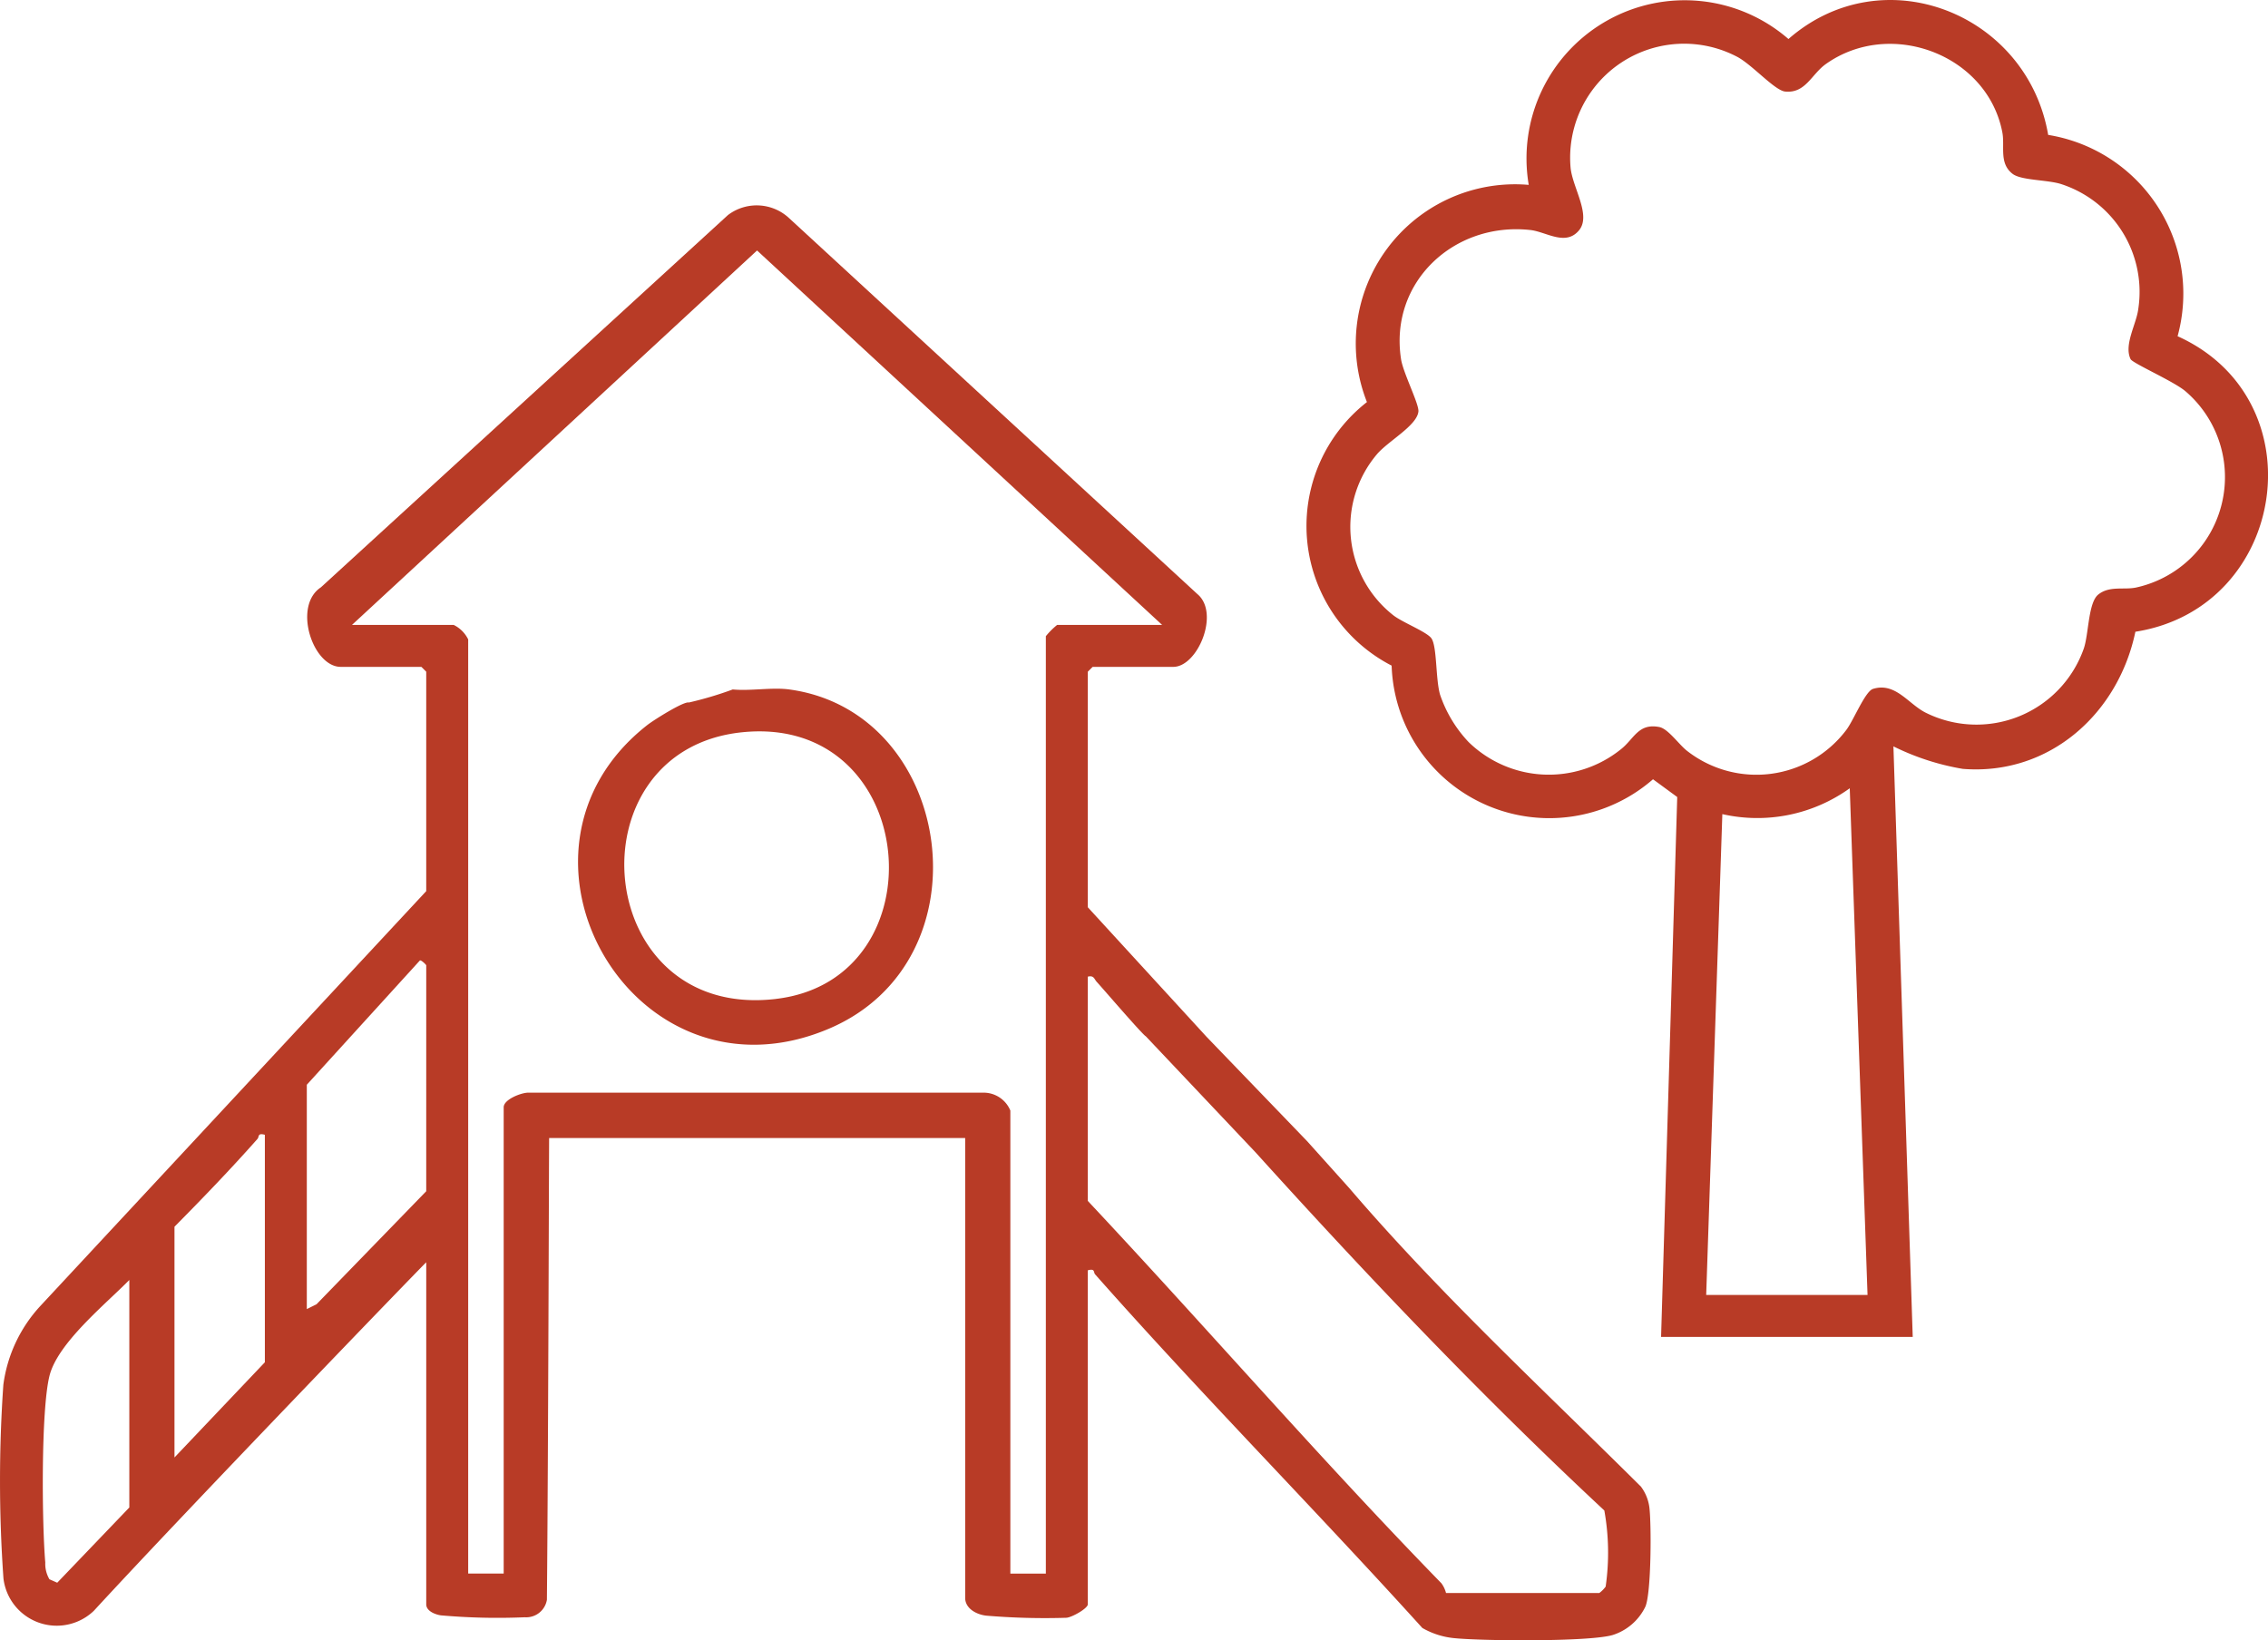<svg id="Group_14317" data-name="Group 14317" xmlns="http://www.w3.org/2000/svg"
    xmlns:xlink="http://www.w3.org/1999/xlink" width="168.535" height="121.906"
    viewBox="0 0 168.535 121.906">
    <defs>
        <clipPath id="clip-path">
            <rect id="Rectangle_2524" data-name="Rectangle 2524" width="168.535" height="121.906"
                transform="translate(0 0)" fill="#b83b26" />
        </clipPath>
    </defs>
    <g id="Group_14313" data-name="Group 14313" clip-path="url(#clip-path)">
        <path id="Path_5714" data-name="Path 5714"
            d="M121.947,110.493c-7.34-7.295-14.947-14.323-21.689-22.2l-3.121-3.477-7.474-7.758-8.828-9.631V49.921l.36-.36h5.994c1.807,0,3.473-3.985,1.8-5.4L58.652,16.225a3.532,3.532,0,0,0-4.558-.242L23.845,43.651c-2.111,1.393-.6,5.91,1.473,5.91h5.995l.36.36V66.229L3.012,97.044a10.675,10.675,0,0,0-2.763,5.87,102.963,102.963,0,0,0,.008,14.4,3.987,3.987,0,0,0,6.717,2.4c7.006-7.618,24.7-25.947,24.7-25.9v25.422c0,.5.672.757,1.092.817a47.794,47.794,0,0,0,6.229.142,1.56,1.56,0,0,0,1.646-1.3c.1-10.818.154-34.012.166-34.319H71.722v34.175c0,.795.834,1.238,1.555,1.323a52.007,52.007,0,0,0,5.967.158c.415-.029,1.591-.695,1.591-1V94.409c.565-.15.4.144.548.306,7.9,8.934,16.308,17.427,24.311,26.275a5.85,5.85,0,0,0,2.362.756c2.119.213,9.971.279,11.76-.225a4.05,4.05,0,0,0,2.449-2.108c.443-.994.456-6.11.3-7.383a3.275,3.275,0,0,0-.621-1.537M9.61,112.036l-5.357,5.591-.579-.256a2.257,2.257,0,0,1-.309-1.248c-.249-2.875-.329-11.272.309-13.859.6-2.447,4.172-5.338,5.936-7.136Zm10.072-10.792-6.716,7.075V91.171c2.1-2.124,4.189-4.29,6.167-6.528.144-.163-.016-.457.549-.307ZM31.673,88.533l-8.152,8.4-.722.358V80.618l8.4-9.233c.092-.065.475.317.475.36Zm46.884-42.09a5.6,5.6,0,0,0-.84.839v69.67H75.079V82.537a2.147,2.147,0,0,0-2.027-1.33l-33.83,0c-.528.017-1.793.508-1.793,1.085v34.655H34.791V47.522a2.348,2.348,0,0,0-1.08-1.079H26.157l30.1-27.828,30.1,27.828Zm40.765,71.465a2.16,2.16,0,0,1-.477.483H107.454a2.134,2.134,0,0,0-.344-.724c-9-9.236-17.454-19.01-26.275-28.415V72.584c.464-.109.462.17.675.4.5.548,3.395,3.917,3.638,4.036l8.159,8.63c8.3,9.187,16.846,18.16,25.911,26.609a17.73,17.73,0,0,1,.1,5.645"
            fill="#b83b26" />
        <path id="Path_5715" data-name="Path 5715"
            d="M161.816,24.988A11.95,11.95,0,0,0,152.2,10.026C150.653,1,139.943-3.263,132.9,2.9A11.756,11.756,0,0,0,113.6,13.74a11.834,11.834,0,0,0-12.023,16.142,11.679,11.679,0,0,0,1.835,19.587,11.722,11.722,0,0,0,19.423,8.446l1.8,1.32-1.2,40.122h18.7L140.7,55.47a18.5,18.5,0,0,0,5.158,1.673c6.426.51,11.551-4.1,12.822-10.192,11.27-1.764,13.626-17.231,3.138-21.963M126.787,96.24l1.2-35.734a11.766,11.766,0,0,0,9.468-1.922l1.322,37.656Zm31.959-52.579c-.9.2-1.991-.149-2.828.529-.74.6-.7,2.873-1.06,3.977a8.456,8.456,0,0,1-11.773,4.793c-1.292-.657-2.238-2.272-3.9-1.762-.588.181-1.447,2.346-1.986,3.051a8.367,8.367,0,0,1-11.829,1.559c-.6-.461-1.409-1.648-2.067-1.775-1.577-.306-1.865.886-2.876,1.67a8.538,8.538,0,0,1-11.3-.559,9.631,9.631,0,0,1-2.117-3.519c-.335-1.168-.218-3.523-.63-4.167-.308-.48-2.147-1.19-2.833-1.723a8.354,8.354,0,0,1-1.226-11.976c.829-.979,2.966-2.121,3.081-3.171.06-.548-1.129-2.864-1.289-3.886-.895-5.736,3.941-10.231,9.607-9.607,1.179.129,2.617,1.227,3.617.023.936-1.126-.508-3.213-.63-4.687a8.471,8.471,0,0,1,12.318-8.243c1.126.556,2.841,2.54,3.634,2.617,1.513.145,1.949-1.284,3.017-2.044,4.8-3.414,12.01-.706,13.118,5.078.2,1.055-.263,2.287.758,3.079.63.49,2.527.436,3.568.749a8.421,8.421,0,0,1,5.778,9.279c-.135,1.135-1.09,2.676-.574,3.745.148.307,3.239,1.662,4.082,2.391a8.4,8.4,0,0,1-3.659,14.579"
            fill="#b83b26" />
        <path id="Path_5716" data-name="Path 5716"
            d="M58.651,51.24c-1.281-.173-2.875.127-4.2,0a26.611,26.611,0,0,1-3.261.97c-.377-.108-2.624,1.311-3.088,1.674-12.055,9.44-1.032,28.707,13.467,22.581,12.016-5.076,9.34-23.566-2.921-25.225m-.984,23C43.975,75.857,42.306,55.769,55.12,54.425c13.251-1.39,14.89,18.353,2.547,19.813"
            fill="#b83b26" />
    </g>
</svg>
  